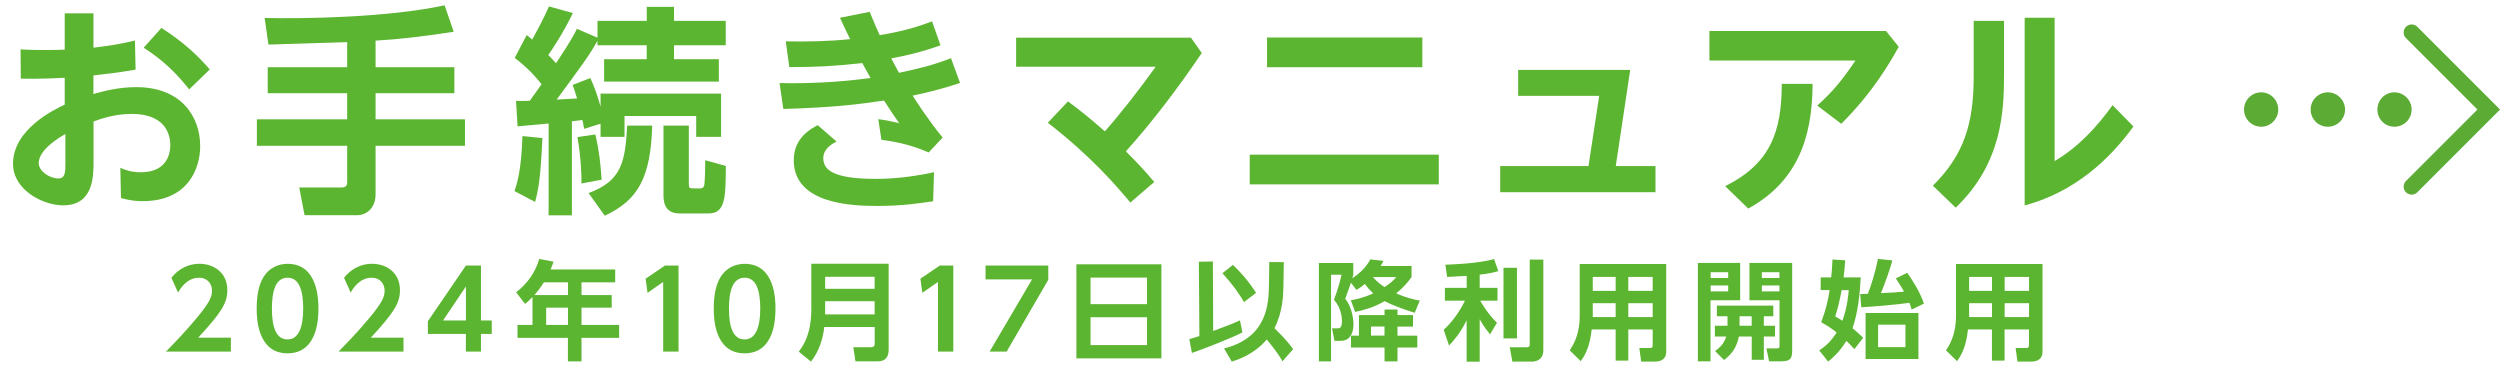 <?xml version="1.0" encoding="UTF-8"?><svg id="b" xmlns="http://www.w3.org/2000/svg" width="417.23" height="65.47" viewBox="0 0 417.23 65.47"><defs><style>.d{fill:#5bab35;}.e{fill:#5cb531;}</style></defs><g id="c"><path class="e" d="M10.79,2.22h4.81v5.74c2.85-.37,4.04-.52,6.92-1.19l.11,4.85c-3.11.52-3.48.56-7.04.96v3.11c1.56-.44,4.11-1.15,7.15-1.15,7.55,0,10.67,4.96,10.67,9.85,0,3.59-1.93,9.18-9.59,9.18-1.74,0-2.81-.3-3.63-.52l-.11-5.04c.7.3,1.74.74,3.41.74,4.41,0,4.93-3.15,4.93-4.52,0-1.96-.96-5.22-6.44-5.22-2.74,0-4.93.74-6.37,1.26v6.63c0,2.52,0,7.37-5.07,7.37-3.33,0-8.37-2.52-8.37-6.96,0-5.67,6.78-9,8.63-9.85v-4.48c-1,.04-3.74.22-7.33.15l-.04-4.89c1.15.07,2.22.11,3.96.11s2.67-.04,3.41-.07V2.22ZM10.9,22.37c-1.19.67-4.44,2.67-4.44,4.85,0,1.37,1.85,2.56,3.26,2.56,1.19,0,1.19-1.07,1.19-2.56v-4.85ZM26.94,4.66c3.52,2.26,5.93,4.44,8.07,6.93l-3.44,3.33c-2.07-2.63-4.26-4.81-7.59-6.96l2.96-3.3Z"/><path class="e" d="M57.95,7.03c-1.89.04-11.07.37-13.15.41l-.63-4.44c6.63.15,20.52-.07,30.03-2.11l1.52,4.41c-5.33.81-9.15,1.26-13.04,1.48v4.44h13.15v4.33h-13.15v4.37h14.92v4.41h-14.92v8.07c0,2.59-1.81,3.52-3.04,3.52h-8.81l-.89-4.63h6.89c.44,0,1.11,0,1.11-.85v-6.11h-15.07v-4.41h15.07v-4.37h-13.26v-4.33h13.26v-4.18Z"/><path class="e" d="M90.52,23.03c-.3,6.81-.67,8.63-1.22,10.67l-3.44-1.81c.41-1.19,1.15-3.37,1.33-9.18l3.33.33ZM86.12,16.85c1.56,0,1.74,0,2.3-.04,1.07-1.48,1.59-2.22,1.96-2.74-.26-.33-1.7-2.3-4.48-4.41l2-3.81c.67.52.78.63.93.74,1.93-3.52,2.37-4.59,2.78-5.52l4,1.11c-1.59,3.3-3.55,6.22-4.11,7,.33.33.67.67,1.3,1.37,2.52-3.81,3.11-4.96,3.48-5.74l3.44,1.48v-2.81h8.22V1.15h4.55v2.33h8.63v4.07h-8.63v2.33h7.48v3.74h-19.15v-3.74h7.11v-2.33h-8.22v-.74c-1.22,2.26-2.96,4.59-6.81,9.81.48-.04,2.85-.15,3.41-.19-.33-1.07-.48-1.52-.74-2.26l2.96-1.15c.78,1.78,1.15,2.81,1.7,4.78v-2.18h20.11v7.22h-4.15v-3.48h-11.96v3.48h-4v-2.19l-2.74.85c-.18-1.07-.22-1.19-.3-1.48-.26.04-.41.07-1.74.22v15.7h-3.89v-15.33c-.7.07-4.78.44-5.18.48l-.26-4.26ZM99.37,22.44c.63,2.81.85,4.78,1.04,7.55l-3.37.63c0-1.22,0-3.81-.67-7.74l3-.44ZM98.23,32.22c5.55-2.04,6.11-5.22,6.44-11.26h4.18c-.26,8.55-2.26,12.41-7.92,15.04l-2.7-3.78ZM110.74,20.96h4.22v9.7c0,.7.11.78.74.78h1.18c.52,0,.63-.37.67-.63.11-.74.15-3.15.15-4.07l3.44.96c-.04,5.18-.04,7.92-2.89,7.92h-4.85c-2.67,0-2.67-2.26-2.67-3.15v-11.52Z"/><path class="e" d="M160.21,13.85c-2.59.85-4.74,1.44-7.89,2.11.48.78,2.59,4.07,5,7l-2.33,2.48c-2.52-1.07-4.63-1.67-7.89-2.11l-.52-3.44c1.44.15,3.3.63,3.48.67-1.15-1.67-1.55-2.26-2.52-3.78-4.74.7-8.55,1.15-16.81,1.41l-.63-4.33c4.37.11,10-.11,15.18-.85-.22-.41-1.18-2.15-1.37-2.48-4.74.52-7.74.67-12.18.67l-.59-4.3c3.67.07,7.18,0,10.74-.37-.48-.96-.74-1.48-1.7-3.56l4.96-1c.78,1.93,1.11,2.63,1.67,3.89,1.19-.19,4.89-.78,8.74-2.3l1.41,4c-3.15,1.15-6.15,1.81-8.22,2.18.26.52.96,1.78,1.3,2.41,3.11-.67,5.56-1.22,8.67-2.44l1.52,4.15ZM155.73,33.59c-2.07.3-5.04.78-9.26.78-3.81,0-14-.15-14-7.63,0-3.78,2.89-5.26,4-5.85l3.15,2.74c-1.07.52-2.22,1.37-2.22,2.74,0,1.89,1.44,3.48,8.74,3.48,2.44,0,5.63-.22,9.74-1.11l-.15,4.85Z"/><path class="e" d="M188.65,33.81c-2.33-2.78-6.48-7.67-13.78-13.33l3.37-3.56c2.33,1.74,3.74,2.89,6.15,5,2.74-3.11,5.81-7.04,8.48-10.78h-23.29v-4.85h29.18l1.81,2.56c-3.89,5.7-8.04,11.26-12.67,16.41,2,2,3.04,3.11,4.74,5.11l-4,3.44Z"/><path class="e" d="M240.12,25.81v4.96h-31.55v-4.96h31.55ZM237.38,6.26v4.96h-25.92v-4.96h25.92Z"/><path class="e" d="M265.11,27.7l1.78-11.7h-13.52v-4.33h18.7l-2.41,16.04h6.63v4.37h-25.92v-4.37h14.74Z"/><path class="e" d="M314.77,5.18l2.11,2.63c-1.22,2.22-4.26,7.59-9.59,12.85l-4-3.04c2.59-2.37,4.07-4.11,6.37-7.52h-24.37v-4.93h29.48ZM302.51,14c-.04,9.26-2.7,16.37-10.74,20.81l-3.85-3.74c7.52-3.74,9.44-9.07,9.44-17.07h5.15Z"/><path class="e" d="M334.46,3.48v8.85c0,6.26-.33,14.92-8.07,22.33l-3.81-3.67c5.26-5.22,6.81-10.44,6.81-18.26V3.48h5.07ZM342.9,2.96v23.92c3.93-2.3,7.04-5.67,9.67-9.33l3.48,3.56c-4.04,5.59-9.89,10.96-18.15,13.18V2.96h5Z"/><path class="d" d="M380.22,18.28c0,1.57-1.27,2.87-2.84,2.87s-2.87-1.27-2.87-2.87,1.3-2.87,2.87-2.87,2.84,1.3,2.84,2.87ZM391.37,18.28c0,1.57-1.27,2.87-2.87,2.87s-2.87-1.27-2.87-2.87,1.3-2.87,2.87-2.87,2.87,1.3,2.87,2.87ZM402.48,18.28c0,1.57-1.27,2.87-2.87,2.87s-2.84-1.27-2.84-2.87,1.27-2.87,2.84-2.87,2.87,1.3,2.87,2.87Z"/><path class="d" d="M402.48,32.48c-.34,0-.68-.13-.94-.39-.52-.52-.52-1.37,0-1.89l11.92-11.92-11.92-11.92c-.52-.52-.52-1.37,0-1.89.52-.52,1.37-.52,1.89,0l13.81,13.81-13.81,13.81c-.26.26-.6.39-.94.39Z"/><path class="e" d="M38.53,56.36v2.32h-10.84c1.58-1.62,3.31-3.4,5.13-5.6,2.18-2.61,2.56-3.56,2.56-4.57,0-1.15-.76-2.16-2.16-2.16-2.07,0-3.17,1.89-3.51,2.48l-1.1-2.47c1.12-1.46,2.83-2.34,4.65-2.34,2.32,0,4.68,1.39,4.68,4.41,0,2.18-1.04,3.78-4.86,7.92h5.46Z"/><path class="e" d="M42.84,51.5c0-2.54.45-4.21,1.21-5.38.92-1.44,2.45-2.09,3.94-2.09,5.15,0,5.15,6.16,5.15,7.47s0,7.47-5.15,7.47-5.15-6.16-5.15-7.47ZM50.6,51.5c0-3.1-.7-5.15-2.61-5.15-2.03,0-2.61,2.3-2.61,5.15,0,3.11.7,5.15,2.61,5.15s2.61-2.2,2.61-5.15Z"/><path class="e" d="M67.34,56.36v2.32h-10.84c1.58-1.62,3.31-3.4,5.13-5.6,2.18-2.61,2.56-3.56,2.56-4.57,0-1.15-.76-2.16-2.16-2.16-2.07,0-3.17,1.89-3.51,2.48l-1.1-2.47c1.12-1.46,2.83-2.34,4.65-2.34,2.32,0,4.68,1.39,4.68,4.41,0,2.18-1.04,3.78-4.86,7.92h5.46Z"/><path class="e" d="M77.75,58.68v-2.95h-6.34v-2.12l6.34-9.29h2.52v9.16h1.8v2.25h-1.8v2.95h-2.52ZM73.94,53.48h3.82v-5.67l-3.82,5.67Z"/><path class="e" d="M102.67,44.96v2.16h-5.62v2.12h5.04v2.11h-5.04v2.88h6.28v2.16h-6.28v3.93h-2.27v-3.93h-8.41v-2.16h2.5v-4.66c-.52.54-.79.77-1.24,1.15l-1.49-1.94c1.89-1.46,3.22-3.35,3.85-5.56l2.39.45c-.16.47-.25.74-.49,1.3h10.77ZM90.77,47.12c-.74,1.15-1.19,1.67-1.58,2.12h5.6v-2.12h-4.02ZM94.79,51.35h-3.64v2.88h3.64v-2.88Z"/><path class="e" d="M110.99,44.31h2.25v14.37h-2.56v-11.63l-2.61,1.82-.32-2.36,3.24-2.2Z"/><path class="e" d="M119.12,51.5c0-2.54.45-4.21,1.21-5.38.92-1.44,2.45-2.09,3.94-2.09,5.15,0,5.15,6.16,5.15,7.47s0,7.47-5.15,7.47-5.15-6.16-5.15-7.47ZM126.88,51.5c0-3.1-.7-5.15-2.61-5.15-2.03,0-2.61,2.3-2.61,5.15,0,3.11.7,5.15,2.61,5.15s2.61-2.2,2.61-5.15Z"/><path class="e" d="M148.3,58.52c0,1.35-.94,1.78-1.69,1.78h-3.84l-.36-2.36h2.99c.41,0,.58-.22.58-.58v-2.79h-8.41c-.25,2.11-.92,4.14-2.23,5.78l-2.03-1.66c.83-1.15,2.09-2.92,2.09-7.18v-7.49h12.91v14.49ZM137.71,46.2v2h8.26v-2h-8.26ZM137.71,50.27v2.2h8.26v-2.2h-8.26Z"/><path class="e" d="M156.85,44.31h2.25v14.37h-2.56v-11.63l-2.61,1.82-.32-2.36,3.24-2.2Z"/><path class="e" d="M174.95,44.31v2.38l-6.95,11.99h-2.84l7.08-12.05h-7.76v-2.32h10.48Z"/><path class="e" d="M193.83,44.11v15.7h-14.19v-15.7h14.19ZM182,50.76h9.43v-4.43h-9.43v4.43ZM182,52.94v4.65h9.43v-4.65h-9.43Z"/><path class="e" d="M198.5,56.59c.47-.13.74-.2,1.67-.5l-.09-12.41,2.34-.04.05,11.6c3.04-1.15,3.39-1.28,4.47-1.78l.41,2.02c-1.84.94-6.57,2.81-8.43,3.42l-.43-2.3ZM205.78,44.22c1.19,1.13,2.63,2.72,3.85,4.66l-2.02,1.53c-.61-1.04-1.57-2.57-3.6-4.81l1.76-1.39ZM214.19,47.77c-.02,1.35-.07,4.2-1.49,6.99,2.09,2.09,2.65,2.86,3.11,3.51l-1.78,2.03c-.31-.56-.79-1.44-2.61-3.64-2.23,2.56-4.81,3.35-5.85,3.69l-1.28-2.2c7.27-1.82,7.44-7.51,7.49-10.66l.05-3.76,2.43.02-.07,4.02Z"/><path class="e" d="M225.43,50.11c.72-.13,1.98-.34,3.75-1.15-.32-.31-.83-.79-1.4-1.57-.59.5-1.01.76-1.4.99l-.92-1.19c-.13.38-.81,2.25-.95,2.68,1.08,1.33,1.37,3.24,1.37,4.3,0,.49-.07,2.72-2.14,2.72h-1.03l-.4-2.09h.86c.34,0,.79,0,.79-1.17,0-.27,0-2.16-1.33-3.58.76-2.11,1.03-3.17,1.26-4.2h-1.75v14.46h-2.03v-16.42h5.74v1.96c-.07.25-.07.27-.16.59,1.3-.88,2.27-1.8,3.01-3.15l2.2.25c-.16.31-.25.47-.49.85h5.17v1.84c-.4.56-1.13,1.58-2.57,2.72,1.67.77,3.02,1.04,3.94,1.22l-.85,2.03c-1.26-.4-3.15-.99-5.02-1.94-1.78,1.04-3.46,1.49-4.92,1.8l-.72-1.96ZM235.82,52.58v1.93h-2.59v1.51h3.31v1.98h-3.31v2.32h-2.16v-2.32h-5.6v-1.98h1.33v-3.44h4.27v-.92h2.16v.92h2.59ZM228.81,54.5v1.51h2.25v-1.51h-2.25ZM229.12,46.24c.76.86,1.46,1.35,1.96,1.67,1.1-.72,1.51-1.17,1.96-1.67h-3.93Z"/><path class="e" d="M244.77,46.04c-.76.04-2.56.14-3.26.18l-.29-2.05c.36,0,5.51-.14,8.12-.94l.72,2.02c-.77.22-1.48.4-3.11.59v2.2h2.97v2.14h-2.88c.16.29,1.17,2.11,2.79,3.69l-1.15,1.93c-.32-.4-1.04-1.26-1.73-2.52v7.08h-2.18v-6.9c-1.03,2.11-2.12,3.33-2.93,4.21l-.9-2.63c1.49-1.37,2.63-2.99,3.55-4.86h-3.35v-2.14h3.64v-2ZM253.17,44.69v11.79h-2.25v-11.79h2.25ZM257.57,43.32v15.12c0,1.75-1.4,1.91-1.91,1.91h-3.26l-.43-2.39h2.77c.45,0,.56-.13.56-.49v-14.15h2.27Z"/><path class="e" d="M278.09,58.59c0,1.46-.99,1.76-1.96,1.76h-2.23l-.31-2.27h1.78c.23,0,.45-.04.45-.45v-2.65h-4.07v5.2h-2.11v-5.2h-4c-.27,2.5-.88,4-1.82,5.29l-1.85-1.8c.95-1.39,1.67-3.15,1.67-5.73v-8.68h14.44v14.51ZM269.64,46.22h-3.82v2.32h3.82v-2.32ZM269.64,50.6h-3.82v2.32h3.82v-2.32ZM275.82,46.22h-4.07v2.32h4.07v-2.32ZM275.82,50.6h-4.07v2.32h4.07v-2.32Z"/><path class="e" d="M283.36,43.88h7.06v6.23h-4.95v10.19h-2.11v-16.42ZM285.5,45.43v.97h2.92v-.97h-2.92ZM285.5,47.64v.99h2.92v-.99h-2.92ZM288.31,54.36v-1.58h-1.78v-1.78h9.42v1.78h-1.58v1.58h1.87v1.8h-1.87v3.89h-2.02v-3.89h-2.14c-.4,1.98-1.33,3.06-2.48,3.92l-1.49-1.49c.54-.41,1.49-1.12,1.85-2.43h-1.89v-1.8h2.12ZM292.34,54.36v-1.58h-2.02v1.58h2.02ZM291.97,43.88h7.13v14.44c0,1.24-.07,1.98-1.76,1.98h-2.09l-.45-2.16h1.67c.43,0,.52-.04.52-.43v-7.6h-5.02v-6.23ZM294.04,45.43v.97h2.93v-.97h-2.93ZM294.04,47.64v.99h2.93v-.99h-2.93Z"/><path class="e" d="M310.54,46.31c-.13,2.65-.47,5.92-1.37,8.46.79.67,1.21,1.04,1.78,1.6l-1.46,1.89c-.54-.58-.83-.86-1.35-1.37-1.15,1.91-2.39,2.92-3.04,3.46l-1.48-1.87c1.31-.88,2.05-1.69,2.9-2.99-.77-.61-1.37-1.04-2.57-1.71.88-2.38,1.17-3.89,1.4-5.37h-1.49v-2.11h1.75c.11-.99.13-1.28.22-2.99l2.12.13c-.07,1.17-.13,1.67-.27,2.86h2.86ZM307.35,48.42c-.32,1.75-.59,2.88-1.06,4.39.68.4.86.5,1.19.72.79-2.11,1.01-4.36,1.06-5.11h-1.19ZM318.3,45.52c1.03,1.46,2.12,3.21,2.79,5.15l-2.05.99c-.13-.45-.22-.74-.38-1.12-1.73.27-6.57.68-8.03.74l-.18-2.2c.43,0,.85-.04,1.28-.05.54-1.37,1.24-3.56,1.69-5.82l2.39.25c-.36,1.51-1.37,4.16-1.89,5.46,1.75-.07,2.65-.14,3.85-.25-.34-.61-.65-1.13-1.37-2.2l1.89-.95ZM320.17,59.91h-8.82v-7.67h8.82v7.67ZM318,54.18h-4.56v3.75h4.56v-3.75Z"/><path class="e" d="M340.89,58.59c0,1.46-.99,1.76-1.96,1.76h-2.23l-.31-2.27h1.78c.23,0,.45-.04.45-.45v-2.65h-4.07v5.2h-2.11v-5.2h-4c-.27,2.5-.88,4-1.82,5.29l-1.85-1.8c.95-1.39,1.67-3.15,1.67-5.73v-8.68h14.44v14.51ZM332.45,46.22h-3.82v2.32h3.82v-2.32ZM332.45,50.6h-3.82v2.32h3.82v-2.32ZM338.63,46.22h-4.07v2.32h4.07v-2.32ZM338.63,50.6h-4.07v2.32h4.07v-2.32Z"/></g></svg>